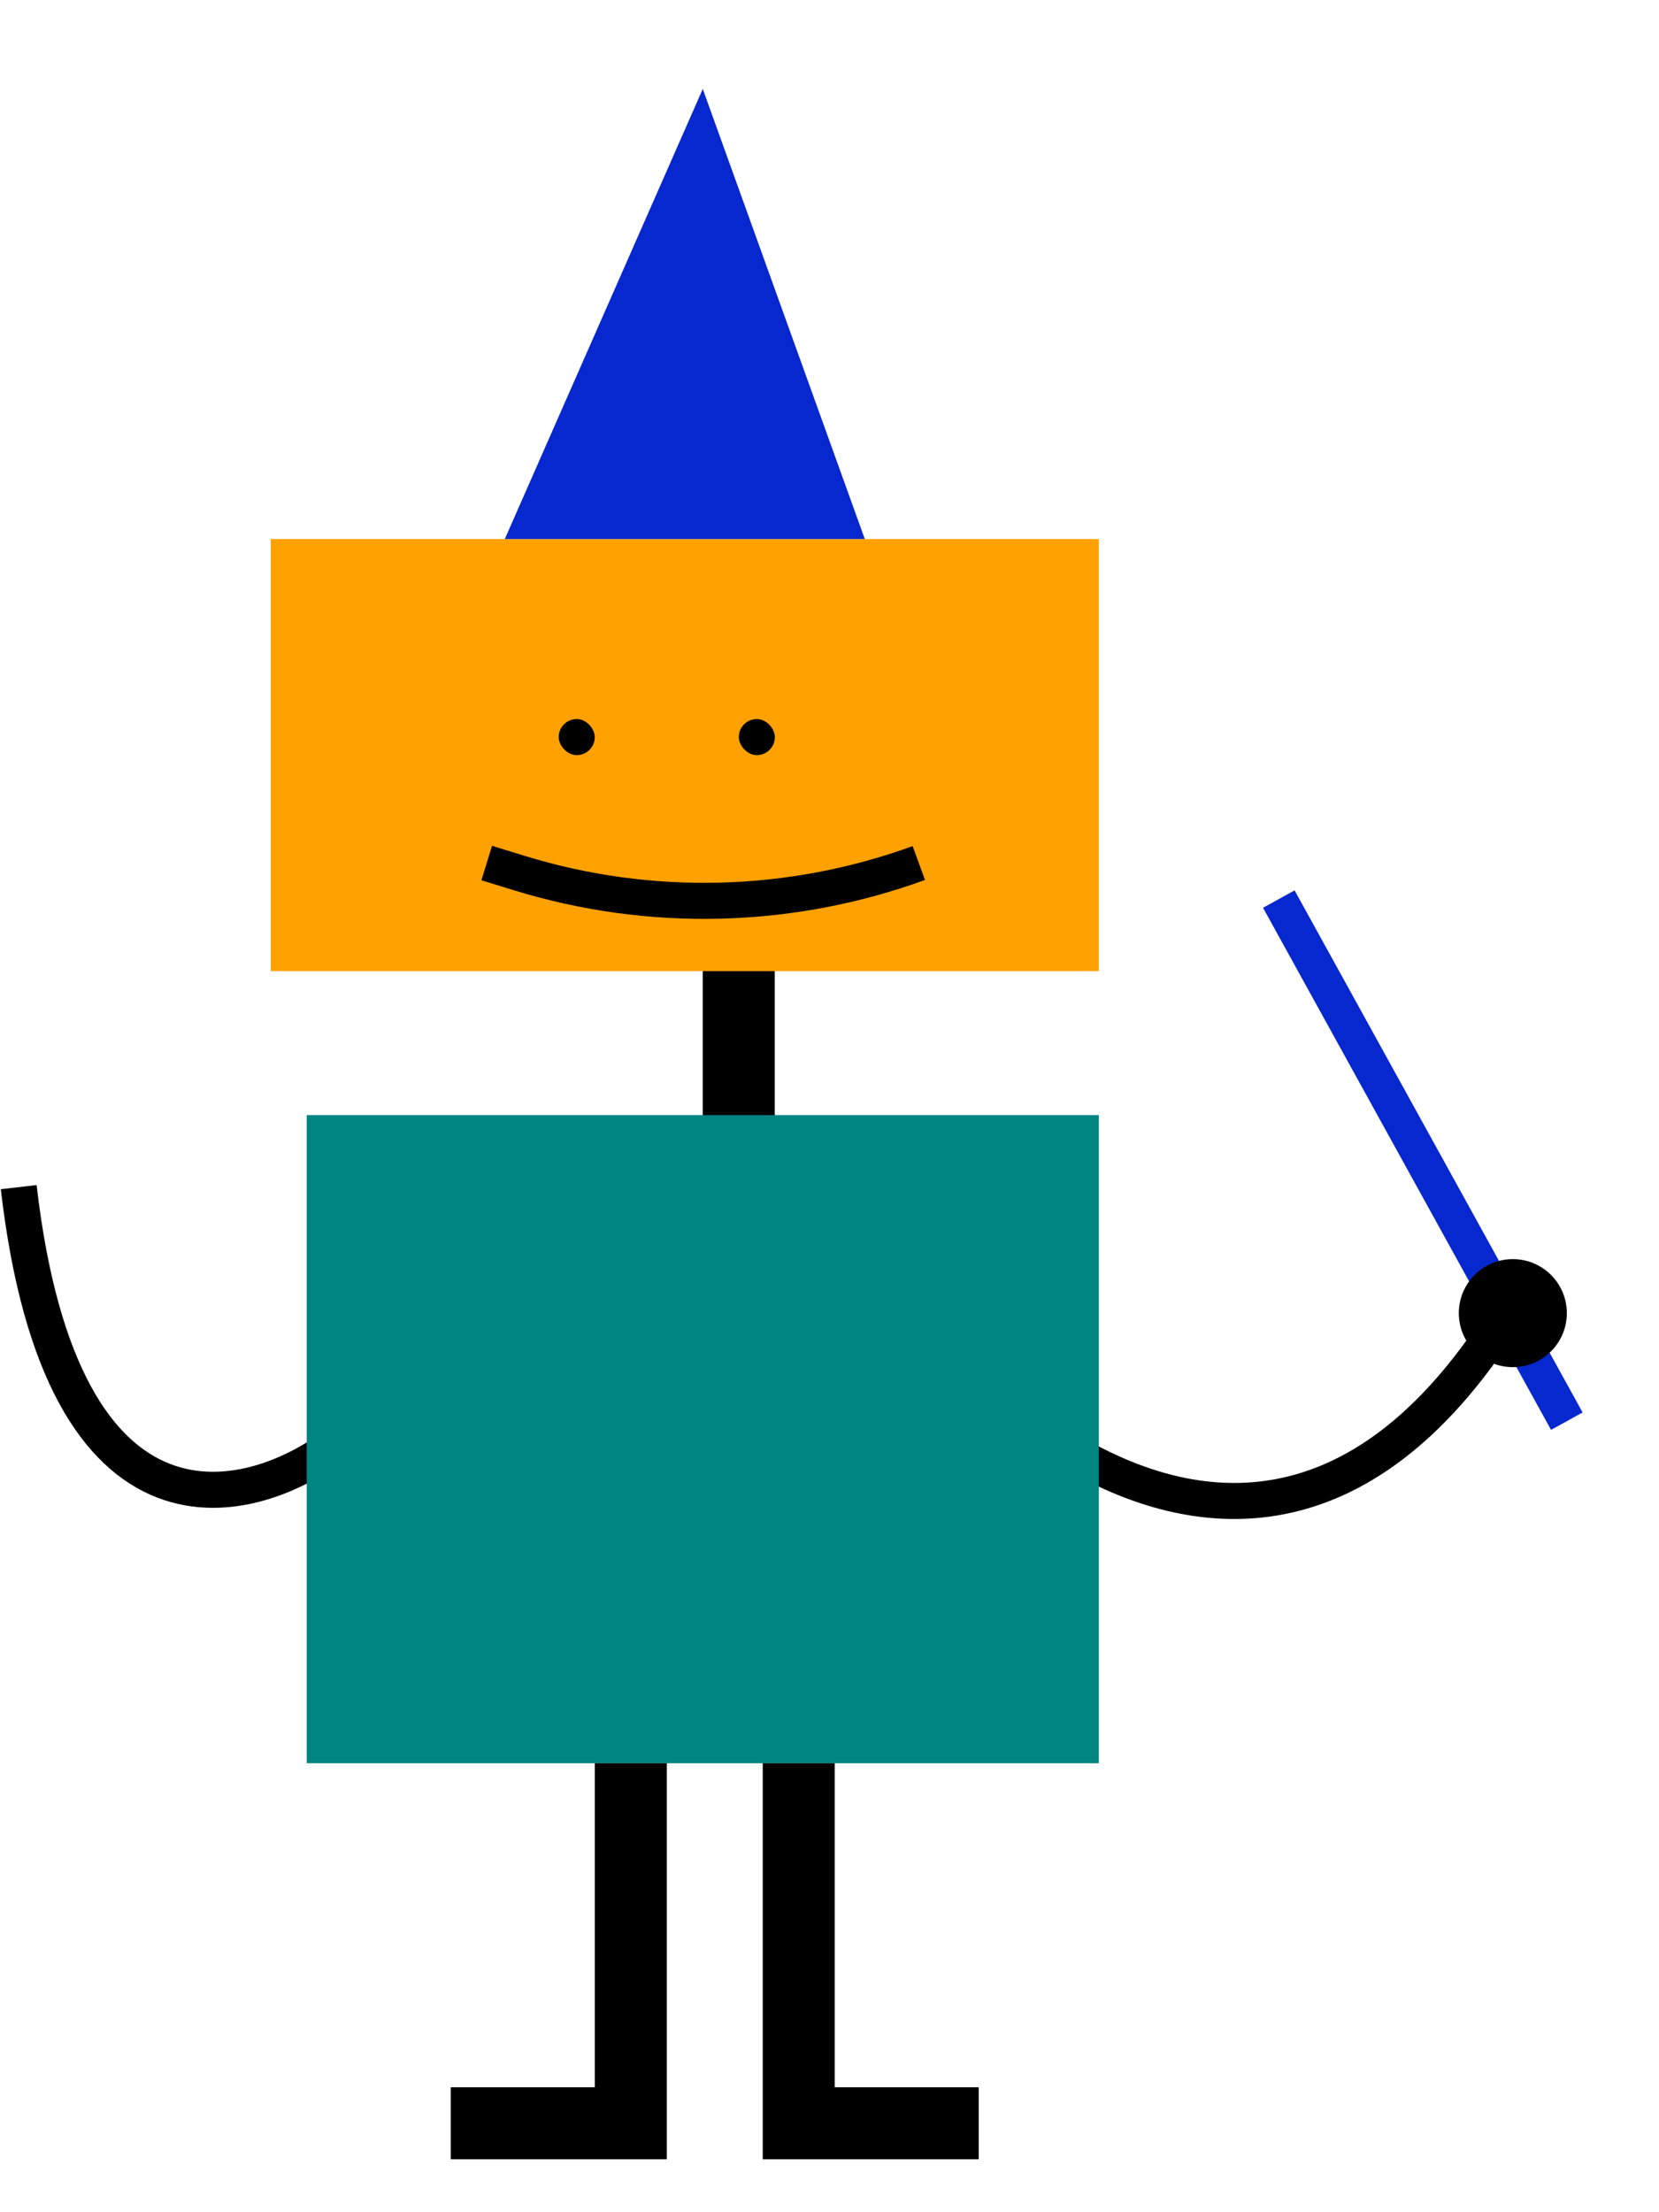 <svg width="18" height="24" viewBox="0 0 18 24" fill="none" xmlns="http://www.w3.org/2000/svg">
<path d="M17 15.418L13.875 9.754" stroke="#0727CF" stroke-width="0.391"/>
<path d="M11.727 15.809C12.898 16.46 14.656 16.785 16.219 14.441" stroke="black" stroke-width="0.391"/>
<path d="M3.719 15.613C2.742 16.395 0.672 16.941 0.203 12.879" stroke="black" stroke-width="0.391"/>
<rect x="7.625" y="9.363" width="0.781" height="3.516" fill="black"/>
<rect x="2.938" y="5.848" width="8.984" height="4.688" fill="#FFA100"/>
<rect x="8.016" y="7.801" width="0.391" height="0.391" rx="0.195" fill="black"/>
<rect x="6.062" y="7.801" width="0.391" height="0.391" rx="0.195" fill="black"/>
<rect x="3.328" y="12.098" width="8.594" height="7.031" fill="#008582"/>
<path d="M4.891 23.035H6.844V19.129" stroke="black" stroke-width="0.781"/>
<path d="M10.619 23.035H8.666V19.129" stroke="black" stroke-width="0.781"/>
<path d="M5.281 9.363L5.635 9.472C7.053 9.908 8.575 9.87 9.969 9.363V9.363" stroke="black" stroke-width="0.391"/>
<path d="M7.625 0.965L5.477 5.848H9.383L7.625 0.965Z" fill="#0727CF"/>
<circle cx="16.414" cy="14.246" r="0.586" fill="black"/>
</svg>
